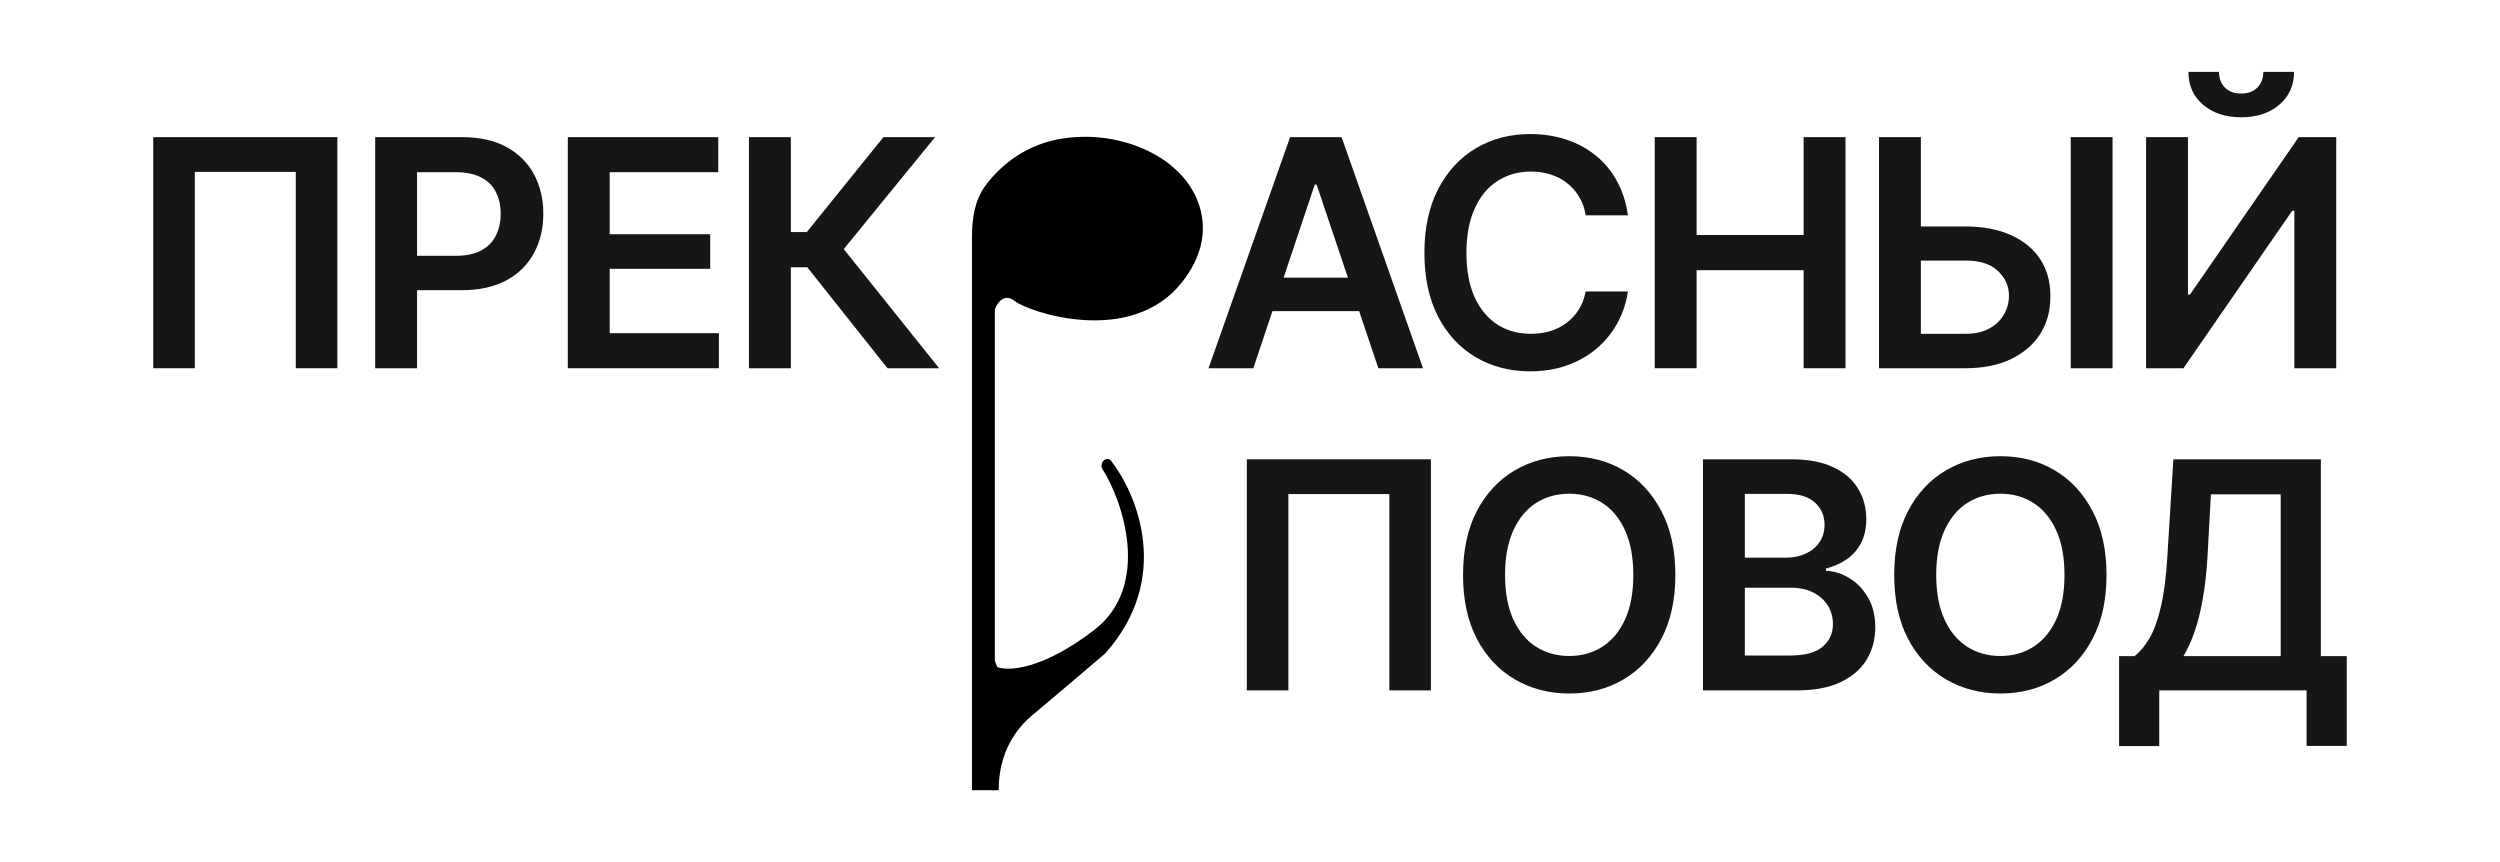 <svg width="174" height="60" viewBox="0 0 174 60" fill="none" xmlns="http://www.w3.org/2000/svg">
<rect width="174" height="60" fill="white"/>
<path d="M76.172 43.834C72.534 46.646 70.107 46.729 69.402 46.419L69.244 45.999L68.877 46.157L69.035 55H69.509C69.509 51.588 71.519 50.038 72.153 49.521C72.661 49.107 75.537 46.66 76.912 45.489C81.567 40.289 79.186 34.464 77.33 32.071C77.266 31.99 77.17 31.945 77.067 31.945C76.752 31.945 76.557 32.38 76.727 32.644C78.142 34.843 80.148 40.761 76.172 43.834Z" fill="black"/>
<path d="M23.479 9.545V25.629H20.586V11.963H13.559V25.629H10.666V9.545H23.479Z" fill="#161616"/>
<path d="M26.113 25.629V9.545H32.147C33.385 9.545 34.422 9.775 35.256 10.235C36.098 10.696 36.735 11.329 37.167 12.135C37.599 12.941 37.815 13.855 37.815 14.877C37.815 15.906 37.595 16.824 37.156 17.63C36.724 18.429 36.084 19.058 35.235 19.519C34.386 19.972 33.342 20.199 32.104 20.199H28.11V17.802H31.705C32.432 17.802 33.025 17.68 33.486 17.436C33.954 17.184 34.296 16.838 34.511 16.399C34.734 15.953 34.846 15.446 34.846 14.877C34.846 14.301 34.734 13.798 34.511 13.366C34.296 12.927 33.954 12.589 33.486 12.351C33.025 12.107 32.428 11.984 31.694 11.984H29.028V25.629H26.113Z" fill="#161616"/>
<path d="M39.52 25.629V9.545H49.991V11.984H42.435V16.302H49.43V18.709H42.435V23.189H50.034V25.629H39.52Z" fill="#161616"/>
<path d="M61.768 25.629L56.187 18.601H55.043V25.629H52.128V9.545H55.043V16.151H56.155L61.487 9.545H65.082L58.724 17.338L65.363 25.629H61.768Z" fill="#161616"/>
<path d="M87.233 25.629H84.113L89.791 9.545H93.375L99.042 25.629H95.933L91.637 12.848H91.507L87.233 25.629ZM87.341 19.325H95.814V21.656H87.341V19.325Z" fill="#161616"/>
<path d="M106.501 25.845C105.091 25.845 103.828 25.517 102.712 24.862C101.604 24.207 100.73 23.265 100.089 22.034C99.456 20.803 99.139 19.325 99.139 17.597C99.139 15.863 99.459 14.381 100.1 13.15C100.748 11.912 101.626 10.966 102.734 10.311C103.849 9.656 105.105 9.329 106.501 9.329C107.386 9.329 108.214 9.455 108.984 9.706C109.761 9.958 110.452 10.329 111.056 10.818C111.661 11.3 112.154 11.894 112.535 12.599C112.924 13.297 113.179 14.093 113.302 14.985H110.366C110.286 14.496 110.132 14.064 109.901 13.69C109.678 13.316 109.398 12.999 109.059 12.74C108.728 12.473 108.351 12.276 107.926 12.146C107.501 12.009 107.044 11.941 106.555 11.941C105.677 11.941 104.9 12.161 104.223 12.599C103.547 13.031 103.018 13.672 102.637 14.521C102.255 15.363 102.065 16.388 102.065 17.597C102.065 18.821 102.255 19.854 102.637 20.695C103.025 21.53 103.554 22.163 104.223 22.595C104.9 23.02 105.674 23.232 106.544 23.232C107.026 23.232 107.476 23.171 107.894 23.049C108.311 22.919 108.689 22.729 109.027 22.477C109.373 22.218 109.657 21.908 109.88 21.548C110.11 21.181 110.272 20.76 110.366 20.285H113.302C113.194 21.055 112.956 21.779 112.589 22.455C112.229 23.124 111.755 23.714 111.164 24.225C110.582 24.729 109.898 25.125 109.113 25.413C108.329 25.701 107.458 25.845 106.501 25.845Z" fill="#161616"/>
<path d="M115.169 25.629V9.545H118.084V16.356H125.532V9.545H128.447V25.629H125.532V18.806H118.084V25.629H115.169Z" fill="#161616"/>
<path d="M132.721 15.762H136.791C138.029 15.762 139.087 15.964 139.965 16.367C140.85 16.763 141.53 17.324 142.005 18.051C142.48 18.778 142.714 19.634 142.706 20.62C142.714 21.606 142.48 22.477 142.005 23.232C141.53 23.981 140.85 24.567 139.965 24.992C139.087 25.416 138.029 25.629 136.791 25.629H130.778V9.545H133.693V23.232H136.791C137.453 23.232 138.007 23.11 138.453 22.865C138.9 22.62 139.238 22.297 139.468 21.894C139.706 21.491 139.824 21.055 139.824 20.587C139.824 19.911 139.565 19.332 139.047 18.85C138.529 18.367 137.777 18.13 136.791 18.137H132.721V15.762ZM147.035 9.545V25.629H144.121V9.545H147.035Z" fill="#161616"/>
<path d="M149.367 9.545H152.281V20.501H152.422L159.989 9.545H162.601V25.629H159.686V14.672H159.535L151.968 25.629H149.367V9.545ZM155.984 8.163C154.897 8.163 154.012 7.871 153.328 7.288C152.652 6.706 152.314 5.943 152.314 5H154.44C154.44 5.453 154.581 5.82 154.861 6.101C155.142 6.375 155.516 6.511 155.984 6.511C156.452 6.511 156.826 6.375 157.107 6.101C157.387 5.82 157.528 5.453 157.528 5H159.665C159.665 5.943 159.323 6.706 158.639 7.288C157.963 7.871 157.078 8.163 155.984 8.163Z" fill="#161616"/>
<path d="M99.592 31.968V48.052H96.699V34.386H89.672V48.052H86.779V31.968H99.592Z" fill="#161616"/>
<path d="M109.221 48.268C107.818 48.268 106.555 47.94 105.432 47.285C104.317 46.631 103.435 45.688 102.787 44.457C102.147 43.227 101.827 41.748 101.827 40.021C101.827 38.286 102.147 36.804 102.787 35.573C103.435 34.336 104.317 33.389 105.432 32.734C106.555 32.079 107.818 31.752 109.221 31.752C110.632 31.752 111.891 32.079 112.999 32.734C114.107 33.389 114.985 34.336 115.633 35.573C116.281 36.804 116.605 38.286 116.605 40.021C116.605 41.748 116.281 43.227 115.633 44.457C114.985 45.688 114.107 46.631 112.999 47.285C111.891 47.94 110.632 48.268 109.221 48.268ZM109.221 45.656C110.092 45.656 110.862 45.44 111.531 45.008C112.2 44.576 112.726 43.943 113.107 43.108C113.489 42.266 113.679 41.237 113.679 40.021C113.679 38.797 113.489 37.765 113.107 36.923C112.726 36.081 112.2 35.444 111.531 35.012C110.862 34.58 110.092 34.364 109.221 34.364C108.35 34.364 107.577 34.58 106.9 35.012C106.231 35.444 105.706 36.081 105.324 36.923C104.943 37.765 104.752 38.797 104.752 40.021C104.752 41.237 104.943 42.266 105.324 43.108C105.706 43.943 106.231 44.576 106.9 45.008C107.577 45.44 108.35 45.656 109.221 45.656Z" fill="#161616"/>
<path d="M118.526 48.052V31.968H124.701C125.859 31.968 126.824 32.151 127.594 32.518C128.364 32.878 128.939 33.375 129.321 34.008C129.702 34.634 129.893 35.343 129.893 36.135C129.893 36.789 129.767 37.351 129.515 37.819C129.27 38.279 128.936 38.653 128.511 38.941C128.087 39.229 127.612 39.438 127.086 39.567V39.729C127.662 39.751 128.209 39.923 128.727 40.247C129.252 40.564 129.681 41.01 130.012 41.586C130.35 42.162 130.519 42.856 130.519 43.669C130.519 44.504 130.317 45.252 129.914 45.915C129.519 46.569 128.914 47.091 128.101 47.48C127.295 47.861 126.277 48.052 125.046 48.052H118.526ZM121.441 45.623H124.571C125.629 45.623 126.392 45.418 126.86 45.008C127.335 44.598 127.572 44.076 127.572 43.443C127.572 42.96 127.453 42.529 127.216 42.147C126.978 41.766 126.64 41.464 126.201 41.24C125.769 41.017 125.258 40.906 124.668 40.906H121.441V45.623ZM121.441 38.812H124.334C124.83 38.812 125.28 38.718 125.683 38.531C126.086 38.344 126.403 38.081 126.633 37.743C126.87 37.398 126.989 36.991 126.989 36.523C126.989 35.904 126.77 35.393 126.331 34.99C125.892 34.58 125.248 34.375 124.398 34.375H121.441V38.812Z" fill="#161616"/>
<path d="M139.23 48.268C137.827 48.268 136.564 47.94 135.441 47.285C134.326 46.631 133.444 45.688 132.797 44.457C132.156 43.227 131.836 41.748 131.836 40.021C131.836 38.286 132.156 36.804 132.797 35.573C133.444 34.336 134.326 33.389 135.441 32.734C136.564 32.079 137.827 31.752 139.23 31.752C140.641 31.752 141.9 32.079 143.008 32.734C144.117 33.389 144.995 34.336 145.642 35.573C146.29 36.804 146.614 38.286 146.614 40.021C146.614 41.748 146.29 43.227 145.642 44.457C144.995 45.688 144.117 46.631 143.008 47.285C141.9 47.94 140.641 48.268 139.23 48.268ZM139.23 45.656C140.101 45.656 140.871 45.44 141.54 45.008C142.21 44.576 142.735 43.943 143.116 43.108C143.498 42.266 143.688 41.237 143.688 40.021C143.688 38.797 143.498 37.765 143.116 36.923C142.735 36.081 142.21 35.444 141.54 35.012C140.871 34.58 140.101 34.364 139.23 34.364C138.359 34.364 137.586 34.58 136.909 35.012C136.24 35.444 135.715 36.081 135.333 36.923C134.952 37.765 134.761 38.797 134.761 40.021C134.761 41.237 134.952 42.266 135.333 43.108C135.715 43.943 136.24 44.576 136.909 45.008C137.586 45.44 138.359 45.656 139.23 45.656Z" fill="#161616"/>
<path d="M147.488 51.927V45.666H148.568C148.935 45.379 149.273 44.975 149.582 44.457C149.899 43.932 150.165 43.212 150.381 42.298C150.604 41.384 150.759 40.208 150.845 38.769L151.266 31.968H161.532V45.666H163.335V51.916H160.539V48.052H150.284V51.927H147.488ZM151.968 45.666H158.736V34.407H153.879L153.641 38.769C153.576 39.862 153.465 40.845 153.307 41.715C153.155 42.579 152.965 43.338 152.734 43.993C152.504 44.641 152.249 45.199 151.968 45.666Z" fill="#161616"/>
<path d="M69.241 21.526V55H67.648V49.157V44.967V16.507C67.648 15.238 67.83 13.94 68.586 12.92C69.619 11.525 71.422 9.981 74.112 9.618C78.009 9.093 80.857 10.837 81.793 11.775C83.136 12.9 85.109 16.05 82.262 19.651C78.702 24.152 71.583 21.714 70.646 20.964C69.897 20.364 69.397 21.089 69.241 21.526Z" fill="black"/>
</svg>
